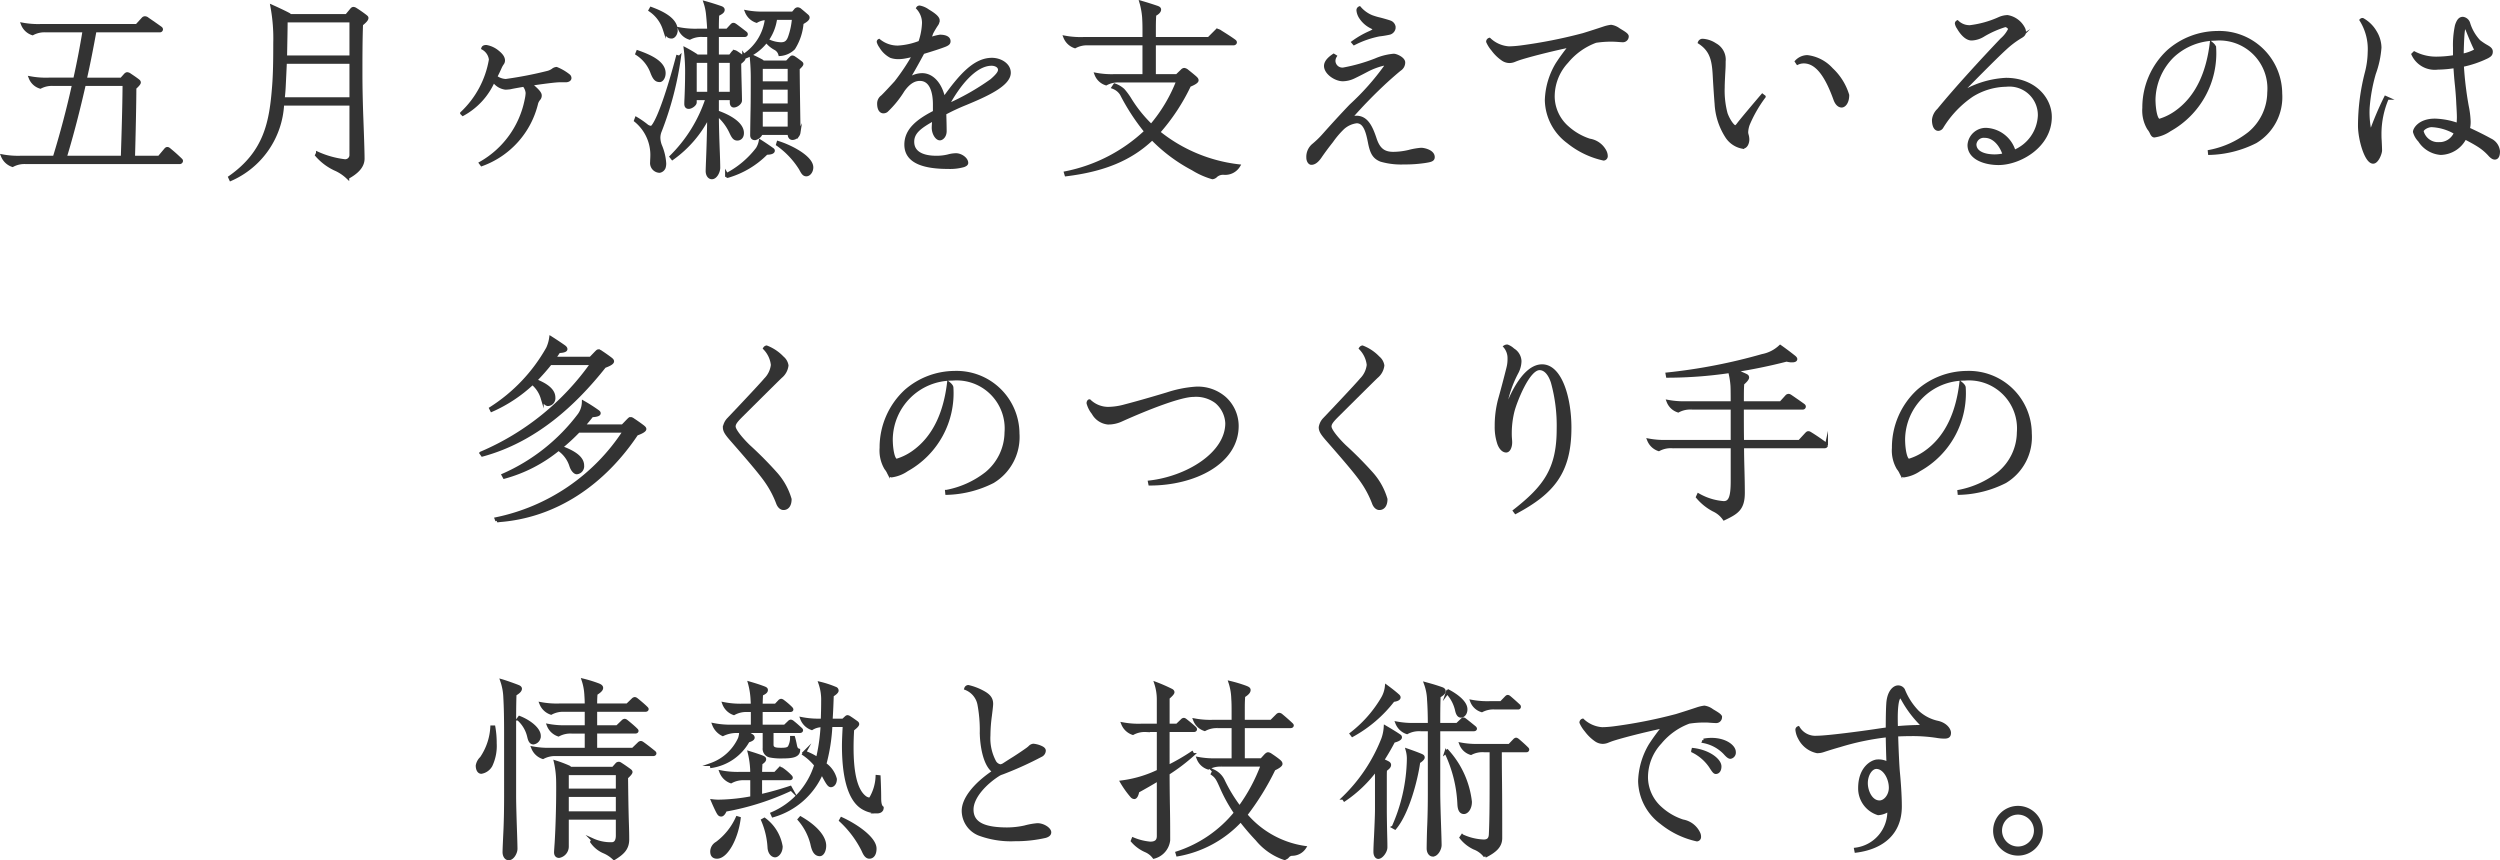 <svg xmlns="http://www.w3.org/2000/svg" width="231.663" height="79.737" viewBox="0 0 231.663 79.737">
  <defs>
    <style>
      .cls-1 {
        fill: #333;
        stroke: #333;
        stroke-miterlimit: 10;
        stroke-width: 0.286px;
      }
    </style>
  </defs>
  <title>recruit_ttl_sp</title>
  <g id="中">
    <g>
      <path class="cls-1" d="M1.165,15.331a1.53,1.53,0,0,1-.936-.882,7.988,7.988,0,0,0,1.71.126H5.037c.666-2.161,1.278-4.465,1.782-6.752H4.965a2.314,2.314,0,0,0-1.225.252,1.446,1.446,0,0,1-.937-.864,7.997,7.997,0,0,0,1.711.126H6.927c.343-1.53.631-3.043.865-4.483H4.244a2.328,2.328,0,0,0-1.224.271A1.481,1.481,0,0,1,2.084,2.242a7.988,7.988,0,0,0,1.71.126h8.877l.576-.63a.251.251,0,0,1,.18-.09.4.4,0,0,1,.253.108c.396.27.81.558,1.188.828.072.054.091.09.091.144a.14.14,0,0,1-.145.126H8.8c-.271,1.477-.559,2.989-.9,4.483h3.35l.323-.36c.091-.108.162-.144.217-.144a.483.483,0,0,1,.252.108c.27.18.486.324.72.504.072.054.145.108.145.198,0,.108-.198.306-.414.504,0,1.332-.072,4.681-.126,6.428h2.376l.576-.684c.072-.09.126-.126.181-.126.071,0,.107.018.233.126.414.342.612.522.99.882.072.072.091.09.091.144a.159.159,0,0,1-.162.144H2.39A2.333,2.333,0,0,0,1.165,15.331Zm10.336-7.508H7.81c-.522,2.287-1.099,4.573-1.765,6.752h5.294C11.41,12.325,11.483,10.074,11.501,7.823Z"/>
      <path class="cls-1" d="M32.525,9.642H26.187a8.052,8.052,0,0,1-4.808,6.986l-.09-.198c3.349-2.341,3.817-5.186,4.069-8.426.09-1.134.107-2.413.107-4.015A16.187,16.187,0,0,0,25.197.585c.45.198,1.134.522,1.477.702.144.072.18.108.197.162h5.24l.45-.54c.071-.09.126-.126.198-.126A.502.502,0,0,1,32.975.873c.288.18.648.432.9.63.09.072.126.108.126.162,0,.162-.234.378-.504.594-.055,1.476-.055,3.115-.055,4.591,0,1.278.036,2.827.09,4.249.036.955.108,2.899.108,3.601,0,.72-.559,1.278-1.423,1.747a4.032,4.032,0,0,0-1.044-.72,5.128,5.128,0,0,1-1.837-1.351l.091-.18a8.658,8.658,0,0,0,2.521.702.537.537,0,0,0,.576-.576Zm-6.284-.486h6.284V5.77H26.439c-.036.828-.072,1.584-.108,2.287C26.313,8.435,26.277,8.795,26.24,9.156Zm6.284-3.872V1.935H26.511c0,.648-.036,2.467-.055,3.349Z"/>
      <path class="cls-1" d="M44.637,15.259l-.107-.144A8.668,8.668,0,0,0,48.761,9.246a3.503,3.503,0,0,0,.09-.63,1.256,1.256,0,0,0-.307-.72c-.521.09-.936.162-1.188.216a2.838,2.838,0,0,1-.521.054,1.576,1.576,0,0,1-1.099-.684,6.475,6.475,0,0,1-2.845,3.115l-.108-.108a8.821,8.821,0,0,0,2.665-4.969A1.381,1.381,0,0,0,44.745,4.474c.018-.054.054-.162.324-.162a2.263,2.263,0,0,1,1.044.486c.36.288.54.54.54.81a.444.444,0,0,1-.09.27,2.174,2.174,0,0,0-.198.342c-.126.288-.288.63-.432.9a1.658,1.658,0,0,0,.937.342A36.007,36.007,0,0,0,50.759,6.707a1.418,1.418,0,0,0,.468-.216.614.614,0,0,1,.343-.144,4.475,4.475,0,0,1,1.116.648.308.308,0,0,1,.126.234c0,.198-.252.252-.36.252h-.576c-.414,0-1.62.162-2.719.324.468.396.9.774.9,1.026a.471.471,0,0,1-.09.306,1.211,1.211,0,0,0-.234.396A8.036,8.036,0,0,1,44.637,15.259Z"/>
      <path class="cls-1" d="M59.881,11.604a.751.751,0,0,0,.433.198c.072,0,.126-.036.198-.126.684-.9,1.674-4.159,2.269-6.428l.18.054A30.075,30.075,0,0,1,61.178,12.144a1.64,1.64,0,0,0-.126.63,2.137,2.137,0,0,0,.162.756,4.97,4.97,0,0,1,.378,1.603,1.261,1.261,0,0,1-.054.396.563.563,0,0,1-.414.342.761.761,0,0,1-.738-.846c0-.144.018-.378.018-.486a4.105,4.105,0,0,0-1.513-3.367l.072-.198A8.325,8.325,0,0,1,59.881,11.604ZM61.538,6.779c0,.396-.217.684-.396.684-.306,0-.486-.126-.721-.72a3.475,3.475,0,0,0-1.404-1.764l.072-.18C60.043,5.141,61.538,5.717,61.538,6.779Zm1.116-3.979c0,.378-.234.63-.414.63-.288,0-.469-.126-.685-.738A3.347,3.347,0,0,0,60.241.945l.09-.162C61.25,1.125,62.655,1.737,62.655,2.8Zm3.312,13.666c-.27,0-.432-.288-.432-.612,0-.144.018-.612.036-1.062.035-.846.09-2.484.107-4.069A10.587,10.587,0,0,1,62.312,14.683l-.126-.162a13.514,13.514,0,0,0,3.331-5.383H64.419v.342c0,.216-.379.468-.595.468-.198,0-.27-.126-.27-.324,0-.054,0-.198.018-.504.019-.414.054-1.404.054-2.107a17.39,17.39,0,0,0-.126-2.484c.378.198.702.396.9.522.09.054.145.09.162.144h1.116V3.286h-.54a2.313,2.313,0,0,0-1.225.252,1.447,1.447,0,0,1-.936-.864,7.988,7.988,0,0,0,1.71.126h.99c-.018-.432-.054-.918-.107-1.44A5.013,5.013,0,0,0,65.337.243c.522.144,1.08.324,1.44.45.162.054.234.126.234.216,0,.18-.181.288-.505.45-.035.432-.035,1.026-.035,1.44h.918l.414-.45c.054-.054.09-.09.162-.09.054,0,.09.018.198.09.342.252.576.432.899.684.072.054.091.09.091.144,0,.036-.036.108-.145.108H66.472V5.194h1.188l.234-.306c.072-.09.126-.108.162-.108a.561.561,0,0,1,.198.09c.198.126.396.271.54.378.072.054.144.108.144.18,0,.09-.216.27-.396.414,0,.396.018,1.116.036,1.836.018.648.036,1.404.036,1.638,0,.234-.36.504-.612.504-.198,0-.234-.216-.234-.324V9.138h-1.296v1.242c1.188.414,2.322,1.099,2.322,1.945,0,.414-.252.558-.468.558-.271,0-.396-.18-.612-.648a4.822,4.822,0,0,0-1.242-1.62c0,1.188.054,2.628.09,3.565.018.504.036,1.026.036,1.368C66.598,15.908,66.327,16.466,65.967,16.466Zm-.288-7.814V5.681H64.419v2.971Zm2.089,0V5.681h-1.296v2.971Zm-.342,7.688-.091-.162a8.549,8.549,0,0,0,2.846-2.395,2.04,2.04,0,0,0,.27-.703c.342.216.847.558,1.045.703.107.072.162.108.162.18,0,.144-.217.234-.631.234A8.287,8.287,0,0,1,67.426,16.34ZM73.53,1.701H71.873a4.46,4.46,0,0,1-2.845,3.601l-.108-.162a4.709,4.709,0,0,0,2.106-3.421,1.885,1.885,0,0,0-.918.252,1.53,1.53,0,0,1-.937-.882,7.997,7.997,0,0,0,1.711.126H73.476l.216-.252a.308.308,0,0,1,.216-.144.408.408,0,0,1,.271.126c.18.144.432.36.576.486.09.072.126.126.126.198,0,.18-.307.36-.559.504A5.138,5.138,0,0,1,73.547,4.474a1.995,1.995,0,0,1-1.278.576.87.87,0,0,0-.45-.558,2.686,2.686,0,0,1-.702-.558l.108-.144a2.996,2.996,0,0,0,1.135.27c.359,0,.63-.108.81-.63A6.787,6.787,0,0,0,73.53,1.701ZM73.133,12.36H70.54a.826.826,0,0,1-.576.486c-.216,0-.306-.126-.306-.324,0-.126.018-1.477.036-2.323.018-.918.018-2.269.018-2.772a19.737,19.737,0,0,0-.107-2.269c.396.18.684.324.918.45.108.054.162.108.162.144H72.917l.324-.342c.09-.09.126-.126.18-.126a.332.332,0,0,1,.181.072c.144.09.414.288.576.414.09.072.126.108.126.162,0,.09-.162.252-.342.414,0,.594.035,3.187.054,4.429.018.937.018,1.369.018,1.513a.636.636,0,0,1-.594.54c-.216,0-.307-.198-.307-.378Zm0-4.681V6.239H70.54V7.679Zm0,2.053V8.165H70.54v1.567Zm0,2.143V10.218H70.54v1.657ZM72.053,13.387l.054-.18c1.314.414,3.115,1.404,3.115,2.305,0,.36-.234.684-.504.684-.234,0-.342-.18-.54-.558A7.8,7.8,0,0,0,72.053,13.387Z"/>
      <path class="cls-1" d="M87.871,15.512c-2.053,0-3.926-.415-3.926-2.107,0-1.35,1.062-2.214,2.647-3.025V9.678c0-1.134-.307-2.323-1.351-2.323-.433,0-.954.18-1.549,1.008a9.371,9.371,0,0,1-1.548,1.909.535.535,0,0,1-.271.09c-.324,0-.45-.36-.45-.756a.78.78,0,0,1,.324-.648c.216-.198.9-.936,1.261-1.333a20.236,20.236,0,0,0,1.692-2.539,8.804,8.804,0,0,1-.973.216,3.762,3.762,0,0,1-.45.036,2.097,2.097,0,0,1-.72-.108,2.386,2.386,0,0,1-.954-.918,1.35,1.35,0,0,1-.217-.432.13.13,0,0,1,.072-.126,2.725,2.725,0,0,0,1.747.612,6.545,6.545,0,0,0,2.034-.45,6.136,6.136,0,0,0,.342-1.783,2.027,2.027,0,0,0-.54-1.386.198.198,0,0,1,.18-.09,1.952,1.952,0,0,1,.774.342c.486.288.937.612.937.882a.705.705,0,0,1-.108.36,8.023,8.023,0,0,0-.485.81c-.036.108-.126.342-.217.576a4.491,4.491,0,0,1,.99-.27c.307,0,.829.072.829.468,0,.162-.091.252-.343.36-.396.162-1.225.432-2.07.684-.522.973-1.242,2.269-1.513,2.629a2.16,2.16,0,0,1,1.44-.576c.954,0,1.729.9,1.999,2.233,1.566-2.197,2.881-3.655,4.465-3.655.757,0,1.603.468,1.603,1.242,0,1.117-2.143,2.071-4.051,2.863a19.531,19.531,0,0,0-1.927.9c.018.504.036,1.278.036,1.639,0,.486-.307.72-.486.72-.306,0-.612-.522-.612-1.026,0-.126.019-.468.054-.792-1.26.703-1.962,1.207-1.962,2.089,0,1.098,1.062,1.44,2.16,1.44a4.435,4.435,0,0,0,1.135-.126,2.786,2.786,0,0,1,.72-.108c.45,0,.99.378.99.756,0,.126-.144.198-.288.252A4.646,4.646,0,0,1,87.871,15.512ZM87.799,9.767a22.581,22.581,0,0,0,4.087-2.322c.45-.396.738-.703.738-.973,0-.342-.378-.522-.738-.522C90.302,5.951,88.753,7.985,87.799,9.767Z"/>
      <path class="cls-1" d="M112.349,16.466a7.238,7.238,0,0,1-1.819-.811,14.958,14.958,0,0,1-3.763-2.809c-1.98,1.891-4.465,2.917-7.977,3.349l-.054-.18a15.146,15.146,0,0,0,7.437-3.835,19.712,19.712,0,0,1-2.251-3.457,1.557,1.557,0,0,0-.774-.63l.145-.216a2.254,2.254,0,0,1,.792.468,6.218,6.218,0,0,1,.666.918A12.487,12.487,0,0,0,106.677,11.64a14.366,14.366,0,0,0,2.467-4.141h-5.42a2.338,2.338,0,0,0-1.225.27,1.475,1.475,0,0,1-.936-.882,7.984,7.984,0,0,0,1.71.126h2.737V4.06h-5.168a2.338,2.338,0,0,0-1.225.27,1.524,1.524,0,0,1-.936-.882,7.984,7.984,0,0,0,1.71.126H106.011V2.926c0-.45,0-.811-.036-1.369a6.995,6.995,0,0,0-.252-1.35c.576.162,1.062.324,1.44.45.216.072.288.126.288.234,0,.18-.217.36-.45.468-.036.594-.036.918-.036,1.512v.702h5.041l.648-.648a.307.307,0,0,1,.18-.108.786.786,0,0,1,.288.144c.433.27.864.54,1.261.828.072.054.09.09.09.144,0,.072-.09.126-.162.126h-7.346V7.013h2.089l.485-.468a.314.314,0,0,1,.198-.108.566.566,0,0,1,.288.145c.271.216.54.432.702.576.145.126.198.198.198.288,0,.144-.342.324-.702.468a18.488,18.488,0,0,1-2.863,4.339,14.485,14.485,0,0,0,7.419,3.115,1.457,1.457,0,0,1-1.404.685,1.012,1.012,0,0,0-.685.234A.535.535,0,0,1,112.349,16.466Z"/>
      <path class="cls-1" d="M123.588,5.122l.145.09a.857.857,0,0,0-.126.45.784.784,0,0,0,.882.738,16.127,16.127,0,0,0,2.971-.846,5.402,5.402,0,0,1,1.692-.432c.234,0,.919.306.919.666a.762.762,0,0,1-.36.648c-.378.306-.846.721-1.225,1.062a44.683,44.683,0,0,0-3.402,3.493,1.776,1.776,0,0,1,.63-.126c.937.018,1.351.918,1.71,1.999.343,1.044.865,1.35,1.711,1.35a6.531,6.531,0,0,0,1.423-.18,6.522,6.522,0,0,1,1.134-.198c.252,0,1.116.18,1.116.72,0,.27-.216.324-.81.414a12.302,12.302,0,0,1-1.891.126,6.744,6.744,0,0,1-2.143-.252c-.612-.252-.864-.63-1.062-1.656-.198-1.026-.45-1.909-1.188-1.909a2.323,2.323,0,0,0-1.261.576,8.231,8.231,0,0,0-1.044,1.224q-.621.784-1.08,1.458c-.324.468-.595.594-.811.594-.18,0-.324-.252-.324-.522a1.422,1.422,0,0,1,.468-1.134,8.643,8.643,0,0,0,1.026-.991c.702-.792,1.639-1.818,2.485-2.701a23.456,23.456,0,0,0,3.241-3.655c0-.108-.072-.18-.217-.18a6.651,6.651,0,0,0-1.53.576c-.27.144-.684.36-1.206.612a2.465,2.465,0,0,1-1.026.252c-.685,0-1.603-.63-1.603-1.278C122.832,5.662,123.319,5.302,123.588,5.122Zm5.6-2.593a.579.579,0,0,1-.414.54,8.326,8.326,0,0,1-.972.162,8.941,8.941,0,0,0-2.323.81l-.107-.126a8.39,8.39,0,0,1,1.566-.9c.198-.09.396-.18.396-.324,0-.072-.107-.126-.306-.216a2.496,2.496,0,0,1-.918-.81,1.442,1.442,0,0,1-.271-.703.232.232,0,0,1,.145-.234,2.978,2.978,0,0,0,1.116.81,6.242,6.242,0,0,0,.792.234c.342.09.774.216.918.27A.574.574,0,0,1,129.188,2.53Z"/>
      <path class="cls-1" d="M148.607,14.737a7.94,7.94,0,0,1-3.295-1.584,4.938,4.938,0,0,1-2.017-3.853,6.901,6.901,0,0,1,.99-3.367,18.672,18.672,0,0,1,1.242-1.692c-1.224.252-3.259.738-4.501,1.116a7.04,7.04,0,0,0-.666.234,1.254,1.254,0,0,1-.486.108,1.149,1.149,0,0,1-.594-.18A3.828,3.828,0,0,1,138.325,4.6a2.935,2.935,0,0,1-.468-.738.226.226,0,0,1,.162-.216,2.908,2.908,0,0,0,1.801.792,9.685,9.685,0,0,0,1.152-.09,45.475,45.475,0,0,0,5.726-1.134c.648-.198,1.368-.432,1.908-.612a3.438,3.438,0,0,1,.685-.162,1.597,1.597,0,0,1,.72.306c.505.306.774.468.774.63a.399.399,0,0,1-.396.396c-.072,0-.343-.018-.559-.036-.288-.018-.414-.018-.63-.018a9.603,9.603,0,0,0-1.333.108,6.261,6.261,0,0,0-2.664,1.891A4.722,4.722,0,0,0,143.925,9.047a3.866,3.866,0,0,0,1.314,2.755,5.671,5.671,0,0,0,2.053,1.188,1.949,1.949,0,0,1,1.423,1.008,1.012,1.012,0,0,1,.126.45A.266.266,0,0,1,148.607,14.737Z"/>
      <path class="cls-1" d="M157.478,3.934a.307.307,0,0,1,.307-.198,2.33,2.33,0,0,1,1.152.396,1.582,1.582,0,0,1,.828,1.567c0,.252,0,.468-.018.756-.019.324-.072,1.296-.072,1.71a8.281,8.281,0,0,0,.27,2.359c.217.612.648,1.225.847,1.225.108,0,.216-.144.324-.288.27-.36,1.746-2.107,2.196-2.629l.162.126a12.222,12.222,0,0,0-1.477,2.575,2.433,2.433,0,0,0-.144.72,1.018,1.018,0,0,0,.036.234,1.546,1.546,0,0,1,.071.45c0,.216-.107.702-.485.702a2.22,2.22,0,0,1-1.495-1.026,6.191,6.191,0,0,1-.954-3.007c-.036-.414-.108-1.422-.162-2.395C158.792,5.717,158.666,4.708,157.478,3.934Zm8.985,1.765a1.422,1.422,0,0,1,1.008-.45,3.616,3.616,0,0,1,2.251,1.17A5.409,5.409,0,0,1,171.216,8.813c0,.666-.306,1.008-.558,1.008-.271,0-.486-.252-.612-.594-.738-2.053-1.621-3.493-2.899-3.493a1.368,1.368,0,0,0-.576.126Z"/>
      <path class="cls-1" d="M185.199,15.151c-1.296,0-2.736-.504-2.736-1.71a1.554,1.554,0,0,1,1.729-1.44,2.829,2.829,0,0,1,2.448,2.035,3.772,3.772,0,0,0,2.341-3.331,2.779,2.779,0,0,0-3.079-2.809,6.187,6.187,0,0,0-3.187.955,9.608,9.608,0,0,0-2.755,2.899.419.419,0,0,1-.342.234c-.343,0-.45-.486-.45-.864a1.474,1.474,0,0,1,.468-.937c1.621-1.98,4.016-4.591,5.852-6.518a2.931,2.931,0,0,0,.738-.955c0-.144-.233-.342-.414-.342a9.308,9.308,0,0,0-1.998.882,2.212,2.212,0,0,1-1.116.36c-.486,0-.937-.522-1.225-1.026a1.002,1.002,0,0,1-.181-.414.172.172,0,0,1,.091-.144,1.606,1.606,0,0,0,1.17.45,9.278,9.278,0,0,0,2.701-.756,2.019,2.019,0,0,1,.774-.18,2.06,2.06,0,0,1,1.476,1.081.74.74,0,0,1,.091.342c0,.252-.198.36-.414.486a8.559,8.559,0,0,0-1.369,1.044c-.99.9-3.529,3.493-4.357,4.339A8.75,8.75,0,0,1,185.884,7.355c2.575,0,4.105,1.747,4.105,3.475C189.989,13.567,187.126,15.151,185.199,15.151Zm-.359-.702a3.818,3.818,0,0,0,.882-.108c-.306-.955-.973-1.71-1.801-1.71a.827.827,0,0,0-.918.738C183.003,14.107,183.814,14.449,184.84,14.449Z"/>
      <path class="cls-1" d="M204.909,4.006c.091.072.307.252.307.414a8.124,8.124,0,0,1-4.159,7.617,3.304,3.304,0,0,1-1.423.558c-.107,0-.198-.09-.306-.342a1.948,1.948,0,0,0-.234-.36,3.244,3.244,0,0,1-.432-1.891A7.127,7.127,0,0,1,200.931,4.744a6.929,6.929,0,0,1,4.52-1.729,5.685,5.685,0,0,1,5.888,5.654,4.824,4.824,0,0,1-2.323,4.465,10.004,10.004,0,0,1-4.268,1.08l-.018-.18a8.581,8.581,0,0,0,3.691-1.675,4.991,4.991,0,0,0,1.818-3.781,4.593,4.593,0,0,0-4.987-4.952,5.852,5.852,0,0,0-3.926,1.584,5.817,5.817,0,0,0-1.729,3.997c0,.811.162,1.945.505,1.945a5.225,5.225,0,0,0,1.44-.685C203.703,8.994,204.604,6.527,204.909,4.006Z"/>
      <path class="cls-1" d="M219.906,15.025c-.648,0-1.26-2.106-1.26-3.385a19.819,19.819,0,0,1,.63-4.879,8.098,8.098,0,0,0,.27-1.926,5.069,5.069,0,0,0-.756-2.971.178.178,0,0,1,.145-.054,3.087,3.087,0,0,1,1.17,1.152,2.86,2.86,0,0,1,.432,1.44,8.819,8.819,0,0,1-.521,2.413,15.516,15.516,0,0,0-.576,3.187,8.471,8.471,0,0,0,.216,2.358,29.398,29.398,0,0,1,1.404-3.331l.162.072a8.339,8.339,0,0,0-.685,3.313c0,.198,0,.36.019.594.018.36.036.756.036.936C220.591,14.197,220.284,15.025,219.906,15.025Zm8.517-2.251a2.583,2.583,0,0,1-2.251,1.44,2.551,2.551,0,0,1-1.962-1.188,1.849,1.849,0,0,1-.469-.811c0-.234.45-1.08,1.891-1.08a6.821,6.821,0,0,1,2.143.414c.019-.198.036-.468.036-.702,0-.306-.036-.9-.054-1.188-.018-.54-.072-1.207-.126-1.747-.072-.648-.108-1.206-.145-1.747a10.299,10.299,0,0,1-1.584.144,2.22,2.22,0,0,1-2.305-1.278l.126-.126a4.412,4.412,0,0,0,2.089.486,10.835,10.835,0,0,0,1.638-.144V4.42a8.577,8.577,0,0,1,.181-2.052c.18-.558.378-.666.594-.666a.645.645,0,0,1,.54.486,4.243,4.243,0,0,0,.955,1.639,5.368,5.368,0,0,0,.666.45c.252.144.468.27.468.504,0,.27-.126.36-.396.504a9.683,9.683,0,0,1-2.287.774,31.87,31.87,0,0,0,.45,3.763,8.35,8.35,0,0,1,.18,1.458,2.81,2.81,0,0,1-.071.666c.99.45,1.836.9,2.017,1.008a1.306,1.306,0,0,1,.773,1.062c0,.36-.09.63-.342.63-.108,0-.234-.054-.432-.252a4.844,4.844,0,0,0-1.045-.9C229.341,13.261,228.999,13.08,228.423,12.774Zm-2.431.541a1.608,1.608,0,0,0,1.549-1.008A4.784,4.784,0,0,0,225.344,11.64c-.45,0-.9.324-.9.522A1.521,1.521,0,0,0,225.992,13.315Zm2.161-8.192a4.045,4.045,0,0,0,1.296-.468c-.198-.36-.558-1.207-.847-1.945-.054-.126-.126-.198-.18-.198-.072,0-.126.108-.162.378C228.189,3.412,228.154,4.924,228.154,5.122Z"/>
      <path class="cls-1" d="M44.697,42.168l-.127-.18A24.164,24.164,0,0,0,54.851,33.687H50.998a19.559,19.559,0,0,1-1.387,1.566c.9.36,1.71.846,1.71,1.584a.584.584,0,0,1-.54.648c-.18,0-.414-.234-.54-.612a2.799,2.799,0,0,0-.9-1.351,13.405,13.405,0,0,1-3.781,2.503l-.09-.18a15.708,15.708,0,0,0,5.275-5.563,3.427,3.427,0,0,0,.289-.99c.485.306.99.648,1.242.828.144.108.162.18.162.234,0,.18-.469.216-.648.216-.145.216-.288.432-.433.63h3.367l.504-.522c.108-.108.162-.162.217-.162a.484.484,0,0,1,.252.108c.306.198.684.468.918.648.108.09.145.144.145.216,0,.126-.234.288-.738.468C53.267,37.433,49.612,40.835,44.697,42.168Zm1.35,6.086-.071-.18A18.667,18.667,0,0,0,57.858,39.953h-4.249a18.246,18.246,0,0,1-1.62,1.495c1.008.378,1.998.882,1.998,1.692a.601.601,0,0,1-.54.666c-.18,0-.414-.252-.54-.63a2.887,2.887,0,0,0-1.152-1.548,13.512,13.512,0,0,1-5.023,2.593l-.108-.198a17.778,17.778,0,0,0,7.059-5.6,2.101,2.101,0,0,0,.378-1.152,15.301,15.301,0,0,1,1.351.864c.09.072.107.108.107.162,0,.18-.485.216-.666.216-.252.324-.521.648-.792.955h3.637l.505-.522c.107-.108.162-.162.216-.162a.476.476,0,0,1,.252.108c.306.198.685.468.918.648.108.09.162.144.162.216,0,.126-.252.288-.756.468C56.003,44.707,51.538,47.912,46.046,48.254Z"/>
      <path class="cls-1" d="M70.852,32.283a.277.277,0,0,1,.181-.126,4.072,4.072,0,0,1,1.476.99,1.163,1.163,0,0,1,.415.72,1.594,1.594,0,0,1-.576,1.044c-.198.18-3.602,3.565-3.8,3.763-.36.378-.522.594-.522.847,0,.396.847,1.332,1.351,1.818a34.396,34.396,0,0,1,2.485,2.503,6.144,6.144,0,0,1,1.35,2.413c0,.522-.216.864-.611.864-.198,0-.414-.162-.541-.504a9.108,9.108,0,0,0-.99-1.908c-.576-.864-1.944-2.431-3.33-4.016-.45-.522-.612-.774-.612-1.098a1.395,1.395,0,0,1,.396-.774c.702-.738,2.936-3.097,3.403-3.655a2.277,2.277,0,0,0,.648-1.351A2.597,2.597,0,0,0,70.852,32.283Z"/>
      <path class="cls-1" d="M87.898,35.506c.091.072.307.252.307.414a8.124,8.124,0,0,1-4.159,7.617,3.304,3.304,0,0,1-1.423.558c-.107,0-.198-.09-.306-.342a1.947,1.947,0,0,0-.234-.36,3.244,3.244,0,0,1-.432-1.891A7.127,7.127,0,0,1,83.919,36.244a6.929,6.929,0,0,1,4.52-1.729,5.685,5.685,0,0,1,5.888,5.654,4.824,4.824,0,0,1-2.323,4.465,10.004,10.004,0,0,1-4.268,1.08l-.018-.18a8.581,8.581,0,0,0,3.691-1.675,4.991,4.991,0,0,0,1.818-3.781,4.593,4.593,0,0,0-4.987-4.952,5.654,5.654,0,0,0-5.654,5.582c0,.811.162,1.945.505,1.945a5.225,5.225,0,0,0,1.44-.685C86.692,40.494,87.592,38.027,87.898,35.506Z"/>
      <path class="cls-1" d="M100.829,37.36c0-.126.072-.216.126-.216a2.51,2.51,0,0,0,1.746.702,6.09,6.09,0,0,0,1.549-.234c1.387-.36,3.151-.882,3.925-1.117a10.816,10.816,0,0,1,2.611-.522,3.79,3.79,0,0,1,2.701.918,3.484,3.484,0,0,1,1.152,2.575c0,3.439-4.016,5.383-8.085,5.383l-.036-.18c3.476-.396,7.166-2.611,7.166-5.456a2.738,2.738,0,0,0-.99-1.981,3.132,3.132,0,0,0-2.106-.594c-1.17,0-4.159,1.152-6.716,2.305a2.866,2.866,0,0,1-1.206.252,1.764,1.764,0,0,1-1.369-.918A2.468,2.468,0,0,1,100.829,37.36Z"/>
      <path class="cls-1" d="M126.068,32.283a.279.279,0,0,1,.181-.126,4.072,4.072,0,0,1,1.476.99,1.161,1.161,0,0,1,.414.72,1.59,1.59,0,0,1-.576,1.044c-.197.18-3.601,3.565-3.799,3.763-.36.378-.521.594-.521.847,0,.396.846,1.332,1.35,1.818a34.396,34.396,0,0,1,2.485,2.503,6.148,6.148,0,0,1,1.351,2.413c0,.522-.217.864-.612.864-.198,0-.414-.162-.54-.504a9.159,9.159,0,0,0-.991-1.908c-.576-.864-1.944-2.431-3.331-4.016-.449-.522-.611-.774-.611-1.098a1.395,1.395,0,0,1,.396-.774c.702-.738,2.936-3.097,3.403-3.655a2.277,2.277,0,0,0,.648-1.351A2.597,2.597,0,0,0,126.068,32.283Z"/>
      <path class="cls-1" d="M140.449,47.479l-.108-.144c2.81-2.197,4.052-3.871,4.052-7.562a15.07,15.07,0,0,0-.54-4.357c-.288-.882-.738-1.26-1.188-1.26-1.081,0-2.251,3.133-2.449,3.871a8.415,8.415,0,0,0-.27,2.053c0,.234,0,.324.018.576.019.216.019.288.019.342,0,.396-.162.792-.414.792-.253,0-.505-.234-.667-.648a4.763,4.763,0,0,1-.252-1.656,9.474,9.474,0,0,1,.307-2.449c.197-.684.54-1.981.773-2.917a3.282,3.282,0,0,0,.108-.9,1.667,1.667,0,0,0-.378-1.098.382.382,0,0,1,.216-.054,1.606,1.606,0,0,1,.54.342,1.291,1.291,0,0,1,.631,1.062,2.349,2.349,0,0,1-.253.99,10.705,10.705,0,0,0-1.152,3.457,1.415,1.415,0,0,0,.019.288c.63-1.855,1.872-4.304,3.438-4.304,1.711,0,2.575,2.989,2.575,5.726C145.473,43.734,143.924,45.625,140.449,47.479Z"/>
      <path class="cls-1" d="M159.763,48.074a2.407,2.407,0,0,0-.973-.81,4.912,4.912,0,0,1-1.494-1.207l.09-.198a5.538,5.538,0,0,0,2.341.72c.594,0,.792-.54.792-1.999v-3.187h-5.582a2.328,2.328,0,0,0-1.224.271,1.53,1.53,0,0,1-.937-.882,7.988,7.988,0,0,0,1.71.126h6.032V37.81h-3.781a2.334,2.334,0,0,0-1.225.271,1.478,1.478,0,0,1-.936-.882,7.984,7.984,0,0,0,1.71.126h4.231c0-.486,0-1.225-.018-1.566a7.333,7.333,0,0,0-.217-1.333,39.892,39.892,0,0,1-5.762.432l-.036-.198a51.763,51.763,0,0,0,8.823-1.71,3.315,3.315,0,0,0,1.656-.846c.414.288.937.684,1.297.972.09.072.144.144.144.198,0,.108-.126.162-.342.162a1.877,1.877,0,0,1-.505-.072c-1.602.414-3.204.738-4.807.99a10.496,10.496,0,0,1,1.044.432c.108.054.145.108.145.198,0,.144-.271.414-.45.558-.036.432-.036.864-.036,1.783h3.564l.54-.594a.251.251,0,0,1,.181-.09c.054,0,.108.018.234.108.396.27.756.522,1.134.792.072.054.09.09.09.144a.139.139,0,0,1-.144.126h-5.6c0,1.333,0,2.287.018,3.097h5.275l.648-.702c.09-.09.126-.108.181-.108.071,0,.126.036.27.126.378.234.883.576,1.314.9.072.054.09.09.09.144a.16.16,0,0,1-.162.126h-7.616c0,.738.019,1.423.036,2.107.018.648.036,1.458.036,2.161C161.545,47.191,160.915,47.516,159.763,48.074Z"/>
      <path class="cls-1" d="M181.705,35.506c.091.072.307.252.307.414a8.124,8.124,0,0,1-4.159,7.617,3.304,3.304,0,0,1-1.423.558c-.107,0-.198-.09-.306-.342a1.948,1.948,0,0,0-.234-.36,3.244,3.244,0,0,1-.432-1.891,7.127,7.127,0,0,1,2.269-5.258,6.929,6.929,0,0,1,4.52-1.729,5.685,5.685,0,0,1,5.888,5.654,4.824,4.824,0,0,1-2.323,4.465,10.003,10.003,0,0,1-4.267,1.08l-.019-.18a8.581,8.581,0,0,0,3.691-1.675,4.991,4.991,0,0,0,1.818-3.781,4.593,4.593,0,0,0-4.987-4.952,5.654,5.654,0,0,0-5.654,5.582c0,.811.162,1.945.505,1.945a5.225,5.225,0,0,0,1.44-.685C180.499,40.494,181.4,38.027,181.705,35.506Z"/>
      <path class="cls-1" d="M44.606,71.561c-.271,0-.379-.324-.379-.612a1.234,1.234,0,0,1,.379-.702,5.625,5.625,0,0,0,.972-2.881H45.758a8.451,8.451,0,0,1,.126,1.512,4.232,4.232,0,0,1-.396,2.053A1.261,1.261,0,0,1,44.606,71.561ZM46.495,63.081c.379.108,1.225.414,1.495.522.144.054.233.126.233.216,0,.18-.216.36-.504.522-.036.954-.036,2.035-.036,3.421v5.978c0,.846.055,2.467.072,3.007.019.522.054,1.603.054,1.908,0,.36-.306.918-.666.918-.27,0-.432-.288-.432-.612,0-.216.054-1.404.09-2.161.036-.864.054-1.908.054-3.007V67.87c0-1.242-.018-2.358-.071-3.223A5.226,5.226,0,0,0,46.495,63.081Zm1.531,3.547.107-.144c.919.36,1.837,1.062,1.837,1.71a.634.634,0,0,1-.54.648c-.252,0-.36-.252-.433-.576A3.071,3.071,0,0,0,48.027,66.628Zm2.286,3.565a1.527,1.527,0,0,1-.937-.882,7.997,7.997,0,0,0,1.711.126h3.241V67.834H52.978a2.333,2.333,0,0,0-1.225.27,1.526,1.526,0,0,1-.936-.882,7.984,7.984,0,0,0,1.71.126h1.801V65.818H52.293a2.328,2.328,0,0,0-1.224.27,1.53,1.53,0,0,1-.937-.882,7.988,7.988,0,0,0,1.71.126h2.485c0-.162,0-.486-.036-.954a5.103,5.103,0,0,0-.252-1.351,12.302,12.302,0,0,1,1.351.414c.252.09.359.18.359.306,0,.18-.233.36-.521.54-.036.468-.036.667-.036,1.044h2.935l.522-.504a.293.293,0,0,1,.162-.09c.054,0,.107.018.216.108.288.234.63.522.847.738.054.054.09.09.09.126,0,.072-.072.108-.162.108H55.193v1.53h1.998l.522-.504a.296.296,0,0,1,.162-.09c.054,0,.108.018.216.108.288.234.631.522.847.738.054.054.09.09.09.126,0,.072-.072.108-.162.108H55.193v1.602h3.457l.54-.522a.321.321,0,0,1,.18-.108c.072,0,.126.036.252.126.324.234.685.522.955.738.09.072.107.108.107.144,0,.054-.054.108-.162.108H51.537A2.338,2.338,0,0,0,50.313,70.193Zm6.59,9.363a3.041,3.041,0,0,0-.918-.612,2.646,2.646,0,0,1-1.152-.936l.09-.18a4.007,4.007,0,0,0,1.747.36c.45,0,.54-.414.54-.756V75.81H52.564v2.665a.933.933,0,0,1-.756.882c-.217,0-.324-.144-.324-.378,0-.072.036-.612.054-.846.09-1.458.144-3.439.144-4.934,0-.468,0-.918-.018-1.188a8.249,8.249,0,0,0-.198-1.405,11.465,11.465,0,0,1,1.242.468c.108.054.108.108.108.126h3.997l.307-.342a.274.274,0,0,1,.216-.126c.072,0,.126.036.234.108.252.162.485.324.756.522.072.054.144.108.144.18,0,.108-.216.324-.414.504.019,1.584.036,2.827.072,4.069.019.54.036,1.098.036,1.674C58.163,78.673,57.659,79.088,56.903,79.556Zm.307-6.338V71.687H52.564v1.53Zm0,2.107V73.704H52.564v1.621Z"/>
      <path class="cls-1" d="M65.938,71.021l-.036-.18a4.569,4.569,0,0,0,2.629-2.413,2.035,2.035,0,0,0,.107-.648h-.342a2.91,2.91,0,0,0-1.314.288,1.7,1.7,0,0,1-.846-.918,7.996,7.996,0,0,0,1.71.144h1.873v-1.458h-.486a2.353,2.353,0,0,0-1.225.288,1.55,1.55,0,0,1-.937-.918,8.041,8.041,0,0,0,1.711.144H69.719c0-.108-.019-.414-.036-.702a6.978,6.978,0,0,0-.234-1.351c.612.18.883.27,1.278.414.234.09.288.126.288.234,0,.18-.216.288-.45.396-.018.324-.036.72-.036,1.008h1.351l.343-.36a.248.248,0,0,1,.161-.09.32.32,0,0,1,.162.072,6.641,6.641,0,0,1,.721.612c.09.09.108.126.108.162,0,.054-.055.09-.145.09H70.529v1.458H72.726l.396-.378a.25.25,0,0,1,.162-.09.424.424,0,0,1,.198.108c.252.198.45.378.666.576.108.09.126.126.126.162,0,.072-.071.108-.144.108H71.537v1.225c0,.396.342.432.864.432.342,0,.594-.018.738-.198a1.845,1.845,0,0,0,.216-.9h.18c.055.18.126.504.162.684.055.306.126.432.307.486,0,.576-.702.63-1.585.63a5.027,5.027,0,0,1-1.08-.09.677.677,0,0,1-.522-.738V67.78H68.926a3.597,3.597,0,0,1,.757.396.218.218,0,0,1,.107.18c0,.126-.216.234-.468.306A4.694,4.694,0,0,1,65.938,71.021Zm2.557,4.807c-.234,1.891-1.188,3.601-2.053,3.601-.271,0-.486-.126-.486-.522a.904.904,0,0,1,.469-.774,5.996,5.996,0,0,0,1.891-2.359Zm-1.656-.306c-.126,0-.198-.036-.324-.27-.108-.198-.271-.54-.486-1.044a4.77,4.77,0,0,0,.54.036,17.741,17.741,0,0,0,3.097-.324V72.156h-.702a2.349,2.349,0,0,0-1.224.288,1.55,1.55,0,0,1-.937-.918,8.032,8.032,0,0,0,1.71.144h1.152a8.154,8.154,0,0,0-.233-1.927c.521.162.738.234,1.134.378.234.09.288.144.288.234,0,.144-.18.27-.342.378-.018.306-.036.684-.036.936h1.351l.342-.36a.251.251,0,0,1,.162-.09.323.323,0,0,1,.162.072,5.12,5.12,0,0,1,.721.612c.09.09.107.126.107.162,0,.054-.054.09-.144.09H70.475v1.584c.954-.216,1.891-.486,2.755-.774l.09.162A24.376,24.376,0,0,1,67.216,75.072C67.108,75.343,66.964,75.522,66.838,75.522Zm3.997.396A3.941,3.941,0,0,1,72.383,78.439c0,.54-.342.864-.558.864-.234,0-.522-.252-.559-.756a7.39,7.39,0,0,0-.594-2.539Zm5.312-4.304a6.996,6.996,0,0,1-4.52,3.979l-.09-.198a7.19,7.19,0,0,0,4.051-4.501A5.23,5.23,0,0,0,74.472,69.869l.09-.162a5.599,5.599,0,0,1,1.188.594,16.922,16.922,0,0,0,.433-3.061,1.846,1.846,0,0,0-.954.27,1.547,1.547,0,0,1-.937-.918,8.032,8.032,0,0,0,1.71.144h.198c.019-.558.036-1.152.036-1.764a4.655,4.655,0,0,0-.252-1.657,9.375,9.375,0,0,1,1.423.468.218.218,0,0,1,.161.216c0,.126-.252.324-.45.432-.018.522-.054,1.566-.107,2.305h1.116l.234-.216c.071-.072.126-.108.18-.108a.485.485,0,0,1,.198.09c.198.126.504.342.648.45a.188.188,0,0,1,.09.144c0,.126-.234.324-.469.504q-.053.837-.054,1.675c0,2.07.271,3.853,1.152,4.573a.84.84,0,0,0,.433.198.214.214,0,0,0,.144-.072,4.289,4.289,0,0,0,.595-2.017l.18.018c.018.378.054,1.296.054,1.927,0,.36.019.774.234.936,0,.27-.198.396-.486.396a2.598,2.598,0,0,1-1.225-.324c-1.44-.774-1.872-3.205-1.872-5.815,0-.468.036-1.207.072-1.873H76.992a16.581,16.581,0,0,1-.558,3.583,2.424,2.424,0,0,1,.973,1.386c0,.378-.198.612-.415.612-.161,0-.306-.198-.684-.918A2.637,2.637,0,0,0,76.147,71.615Zm-1.963,4.177c1.495.864,2.232,1.819,2.232,2.575,0,.486-.216.829-.45.829-.468,0-.63-.504-.737-1.026a5.484,5.484,0,0,0-1.171-2.233Zm3.8.072c1.476.684,3.097,1.854,3.097,2.773,0,.522-.216.792-.522.792-.306,0-.468-.36-.594-.648a9.545,9.545,0,0,0-2.071-2.755Z"/>
      <path class="cls-1" d="M96.137,76.423c.54,0,1.135.396,1.135.702,0,.162-.108.288-.396.378a12.243,12.243,0,0,1-2.827.306,8.414,8.414,0,0,1-3.331-.522,2.345,2.345,0,0,1-1.458-2.161c0-1.044.99-2.395,2.845-3.637-.918-.594-1.17-2.611-1.17-3.619a13.036,13.036,0,0,0-.217-2.593,1.987,1.987,0,0,0-1.224-1.476.256.256,0,0,1,.233-.18,5.3,5.3,0,0,1,1.333.504c.54.288.828.576.828,1.099,0,.18-.072.756-.126,1.17a14.189,14.189,0,0,0-.126,1.747,4.635,4.635,0,0,0,.521,2.431.759.759,0,0,0,.54.396.789.789,0,0,0,.307-.108c.306-.198.612-.396.99-.63.45-.288.9-.594,1.152-.774a2.381,2.381,0,0,0,.271-.216.524.524,0,0,1,.342-.18,2.195,2.195,0,0,1,.756.216c.145.072.252.162.252.288a.519.519,0,0,1-.324.45A31.933,31.933,0,0,1,93.094,71.543c-.09.036-.18.072-.288.108a1.308,1.308,0,0,0-.27.126c-1.225.774-2.467,2.071-2.467,3.241,0,1.368,1.26,1.8,3.295,1.8a7.833,7.833,0,0,0,1.584-.18A6.483,6.483,0,0,1,96.137,76.423Z"/>
      <path class="cls-1" d="M106.926,79.43a1.86,1.86,0,0,0-.757-.594,3.438,3.438,0,0,1-1.242-.918l.072-.18a5.357,5.357,0,0,0,1.584.396c.522,0,.757-.216.757-.666V72.227c-.685.414-1.351.792-1.909,1.099-.054.288-.162.576-.323.576a.337.337,0,0,1-.234-.126,8.816,8.816,0,0,1-.937-1.314,11.058,11.058,0,0,0,3.403-1.009v-3.763h-1.135a2.328,2.328,0,0,0-1.224.27,1.529,1.529,0,0,1-.937-.882,7.988,7.988,0,0,0,1.71.126h1.585V64.773a4.81,4.81,0,0,0-.234-1.44,15.662,15.662,0,0,1,1.44.63c.108.054.145.126.145.18,0,.108-.198.306-.45.522V67.204h.828l.468-.45a.244.244,0,0,1,.162-.09c.036,0,.09.018.198.108.252.198.54.432.811.684.054.054.071.09.071.126,0,.072-.071.108-.144.108h-2.395V71.039a19.603,19.603,0,0,0,2.214-1.278l.091.162a17.492,17.492,0,0,1-2.305,1.747v.072c0,1.099.018,2.287.036,3.403.018.99.018,1.891.018,2.719A1.835,1.835,0,0,1,106.926,79.43Zm12.063.108a5.643,5.643,0,0,1-2.521-1.764,22.211,22.211,0,0,1-1.495-1.747,10.415,10.415,0,0,1-5.852,3.187l-.054-.18a11.591,11.591,0,0,0,5.419-3.709,14.281,14.281,0,0,1-1.313-2.377c-.343-.774-.45-.972-.829-1.242l.127-.252a1.868,1.868,0,0,1,.863.847,14.187,14.187,0,0,0,1.531,2.521,16.134,16.134,0,0,0,2.106-3.925h-3.781a2.338,2.338,0,0,0-1.225.27,1.479,1.479,0,0,1-.937-.882,7.997,7.997,0,0,0,1.711.126h1.53V67.33h-1.404a2.338,2.338,0,0,0-1.225.27,1.477,1.477,0,0,1-.936-.882,7.989,7.989,0,0,0,1.71.126h1.855v-.882c0-.45,0-.811-.036-1.369a5.195,5.195,0,0,0-.252-1.35,13.288,13.288,0,0,1,1.387.414c.288.108.378.162.378.288,0,.198-.216.378-.504.558-.036.594-.036.756-.036,1.35v.99H117.801l.559-.558a.29.29,0,0,1,.161-.09.362.362,0,0,1,.234.108c.307.252.612.522.9.792.054.054.09.09.09.126,0,.072-.072.108-.162.108h-4.375v3.079h1.692l.378-.414c.108-.108.181-.144.234-.144a.586.586,0,0,1,.271.126c.144.09.504.342.702.504.107.09.216.18.216.306,0,.144-.342.342-.648.486a24.2,24.2,0,0,1-2.61,4.231,8.846,8.846,0,0,0,5.455,3.025,1.383,1.383,0,0,1-1.116.63.56.56,0,0,0-.45.198A.435.435,0,0,1,118.989,79.537Z"/>
      <path class="cls-1" d="M127.718,79.448c-.145,0-.307-.162-.307-.522,0-.252.019-.738.055-1.405.035-.756.09-1.926.09-2.521V72.246c0-.306,0-.63-.019-.972a11.977,11.977,0,0,1-2.952,2.845l-.108-.162a15.402,15.402,0,0,0,3.673-5.51,3.991,3.991,0,0,0,.216-1.08c.612.36,1.026.612,1.333.828a.157.157,0,0,1,.072.126c0,.18-.433.324-.631.36-.288.558-.63,1.152-1.026,1.765a4.668,4.668,0,0,1,.505.234c.126.072.144.144.144.198,0,.162-.126.271-.378.468-.019.18-.019.45-.019.756v2.917c0,.594.019,1.638.036,2.395.019.612.019.918.019,1.116C128.42,78.89,128.024,79.448,127.718,79.448ZM125.215,67.996a11.458,11.458,0,0,0,2.881-3.259,2.737,2.737,0,0,0,.378-1.134c.414.306.738.558,1.044.828.108.09.126.144.126.198,0,.126-.197.234-.54.27a12.18,12.18,0,0,1-3.78,3.241Zm5.294,2.215a3.028,3.028,0,0,0-.108-.702c.468.162.918.324,1.296.486.162.072.181.126.181.198,0,.126-.252.324-.414.414-.217,1.603-1.009,4.7-2.197,6.122l-.162-.09a16.013,16.013,0,0,0,1.387-5.779C130.509,70.571,130.509,70.373,130.509,70.211Zm2.269,9.021c-.271,0-.433-.288-.433-.612,0-.216.019-1.405.054-2.161.036-.864.055-1.909.055-3.007v-5.834h-.847a2.338,2.338,0,0,0-1.225.27,1.526,1.526,0,0,1-.936-.882,7.988,7.988,0,0,0,1.71.126h1.297c0-.72-.019-1.584-.072-2.287A4.78,4.78,0,0,0,132.093,63.351c.721.198.954.27,1.477.45.162.054.252.126.252.252,0,.162-.198.306-.468.468-.036.81-.036,1.729-.036,2.61h1.71l.414-.396c.055-.054.108-.108.162-.108.055,0,.108.036.198.108.234.18.612.486.811.648.072.054.107.108.107.144,0,.054-.071.09-.126.09h-3.276v5.78c0,.846.054,2.467.072,3.007.018.522.054,1.603.054,1.909C133.444,78.673,133.137,79.231,132.778,79.231Zm1.206-9.524.144-.108a8.395,8.395,0,0,1,2.125,4.7c0,.612-.324.99-.594.99-.343,0-.45-.342-.469-.81A12.302,12.302,0,0,0,133.984,69.707Zm.126-5.528.108-.144c.81.432,1.62,1.062,1.62,1.692,0,.432-.271.63-.45.63-.234,0-.342-.234-.414-.558A3.499,3.499,0,0,0,134.11,64.179Zm3.511,15.161a2.258,2.258,0,0,0-1.008-.756,3.375,3.375,0,0,1-1.225-.972l.108-.162a5.176,5.176,0,0,0,1.998.486c.433,0,.595-.234.612-.612.054-1.008.072-2.719.072-4.538V69.563h-.648a2.317,2.317,0,0,0-1.225.252,1.443,1.443,0,0,1-.936-.864,7.984,7.984,0,0,0,1.71.126h2.791l.468-.486a.264.264,0,0,1,.145-.09c.036,0,.09.018.198.108.252.216.54.468.81.738.055.054.072.072.072.126a.101.101,0,0,1-.107.09h-2.432c0,.594,0,1.476.019,2.935.018,1.729.018,3.349.018,5.167C139.061,78.421,138.539,78.871,137.62,79.34Zm.469-14.225h1.008l.469-.486c.035-.036.09-.09.144-.09s.09.018.198.108c.234.198.558.486.828.738a.134.134,0,0,1,.054.126.101.101,0,0,1-.107.09h-2.143a2.314,2.314,0,0,0-1.225.252,1.446,1.446,0,0,1-.937-.864A7.997,7.997,0,0,0,138.089,65.115Z"/>
      <path class="cls-1" d="M157.251,77.827a7.94,7.94,0,0,1-3.295-1.584,4.935,4.935,0,0,1-2.017-3.853,6.905,6.905,0,0,1,.99-3.367A18.672,18.672,0,0,1,154.172,67.33c-1.225.252-3.259.738-4.501,1.116a6.896,6.896,0,0,0-.666.234,1.261,1.261,0,0,1-.486.108,1.148,1.148,0,0,1-.595-.18,3.823,3.823,0,0,1-.954-.918,2.952,2.952,0,0,1-.468-.738.226.226,0,0,1,.162-.216,2.909,2.909,0,0,0,1.8.792,9.638,9.638,0,0,0,1.152-.09,45.286,45.286,0,0,0,5.727-1.134c.702-.216,1.368-.432,1.908-.612a3.428,3.428,0,0,1,.685-.162,1.557,1.557,0,0,1,.72.306c.576.342.774.468.774.63a.399.399,0,0,1-.396.396c-.09,0-.396-.018-.63-.036-.18-.018-.378-.018-.559-.018a9.594,9.594,0,0,0-1.332.108,6.274,6.274,0,0,0-2.665,1.891,4.723,4.723,0,0,0-1.278,3.331,3.867,3.867,0,0,0,1.314,2.755,5.665,5.665,0,0,0,2.053,1.188,2.009,2.009,0,0,1,1.494,1.17.746.746,0,0,1,.055.288A.266.266,0,0,1,157.251,77.827Zm-.396-8.229.036-.144c1.44.162,2.485.973,2.485,1.567,0,.36-.162.558-.379.558-.126,0-.233-.144-.485-.541A4.23,4.23,0,0,0,156.855,69.599Zm1.009-.882v-.126a3.796,3.796,0,0,1,.738-.072c1.278,0,2.106.648,2.106,1.17a.439.439,0,0,1-.36.486c-.126,0-.288-.126-.522-.396A3.685,3.685,0,0,0,157.863,68.717Z"/>
      <path class="cls-1" d="M175.875,63.657a.559.559,0,0,1,.504.27,6.205,6.205,0,0,0,1.314,2.035,3.944,3.944,0,0,0,1.854.972c.738.162,1.099.666,1.099.972,0,.324-.162.396-.486.396a4.284,4.284,0,0,1-.612-.054,14.685,14.685,0,0,0-2.412-.18c-.45,0-.973.018-1.387.036.036,1.296.108,2.881.162,3.457.072.72.18,2.088.18,3.169,0,2.431-1.602,3.817-4.104,4.141l-.036-.18a3.528,3.528,0,0,0,3.079-3.655,1.877,1.877,0,0,1-.99.36,2.446,2.446,0,0,1-1.711-2.376c0-1.873,1.17-2.503,1.675-2.503a1.729,1.729,0,0,1,.954.234c-.036-.63-.072-2.25-.072-2.575a24.104,24.104,0,0,0-4.411.918c-.396.108-1.099.324-1.53.468a1.711,1.711,0,0,1-.559.09,2.348,2.348,0,0,1-1.62-1.242,2.008,2.008,0,0,1-.252-.774.191.191,0,0,1,.126-.198,1.839,1.839,0,0,0,1.729.882c.918,0,4.069-.414,5.491-.63.36-.054.721-.108,1.026-.144,0-1.081.019-1.909.054-2.413C175.03,64.053,175.551,63.657,175.875,63.657Zm-1.998,7.454c-.505,0-.937.684-.937,1.458,0,.774.45,1.747,1.225,1.747.521,0,1.008-.612,1.008-1.314C175.173,72.083,174.597,71.111,173.877,71.111Zm1.854-3.673c.9-.09,1.656-.108,2.521-.126a10.167,10.167,0,0,1-1.927-2.485c-.09-.162-.144-.252-.234-.252-.342,0-.378,1.422-.378,1.873C175.713,66.646,175.713,67.006,175.732,67.438Z"/>
      <path class="cls-1" d="M186.979,79.142a2.161,2.161,0,1,1,2.179-2.161A2.151,2.151,0,0,1,186.979,79.142Zm-1.603-2.179a1.621,1.621,0,1,0,1.62-1.62A1.625,1.625,0,0,0,185.376,76.963Z"/>
    </g>
  </g>
</svg>